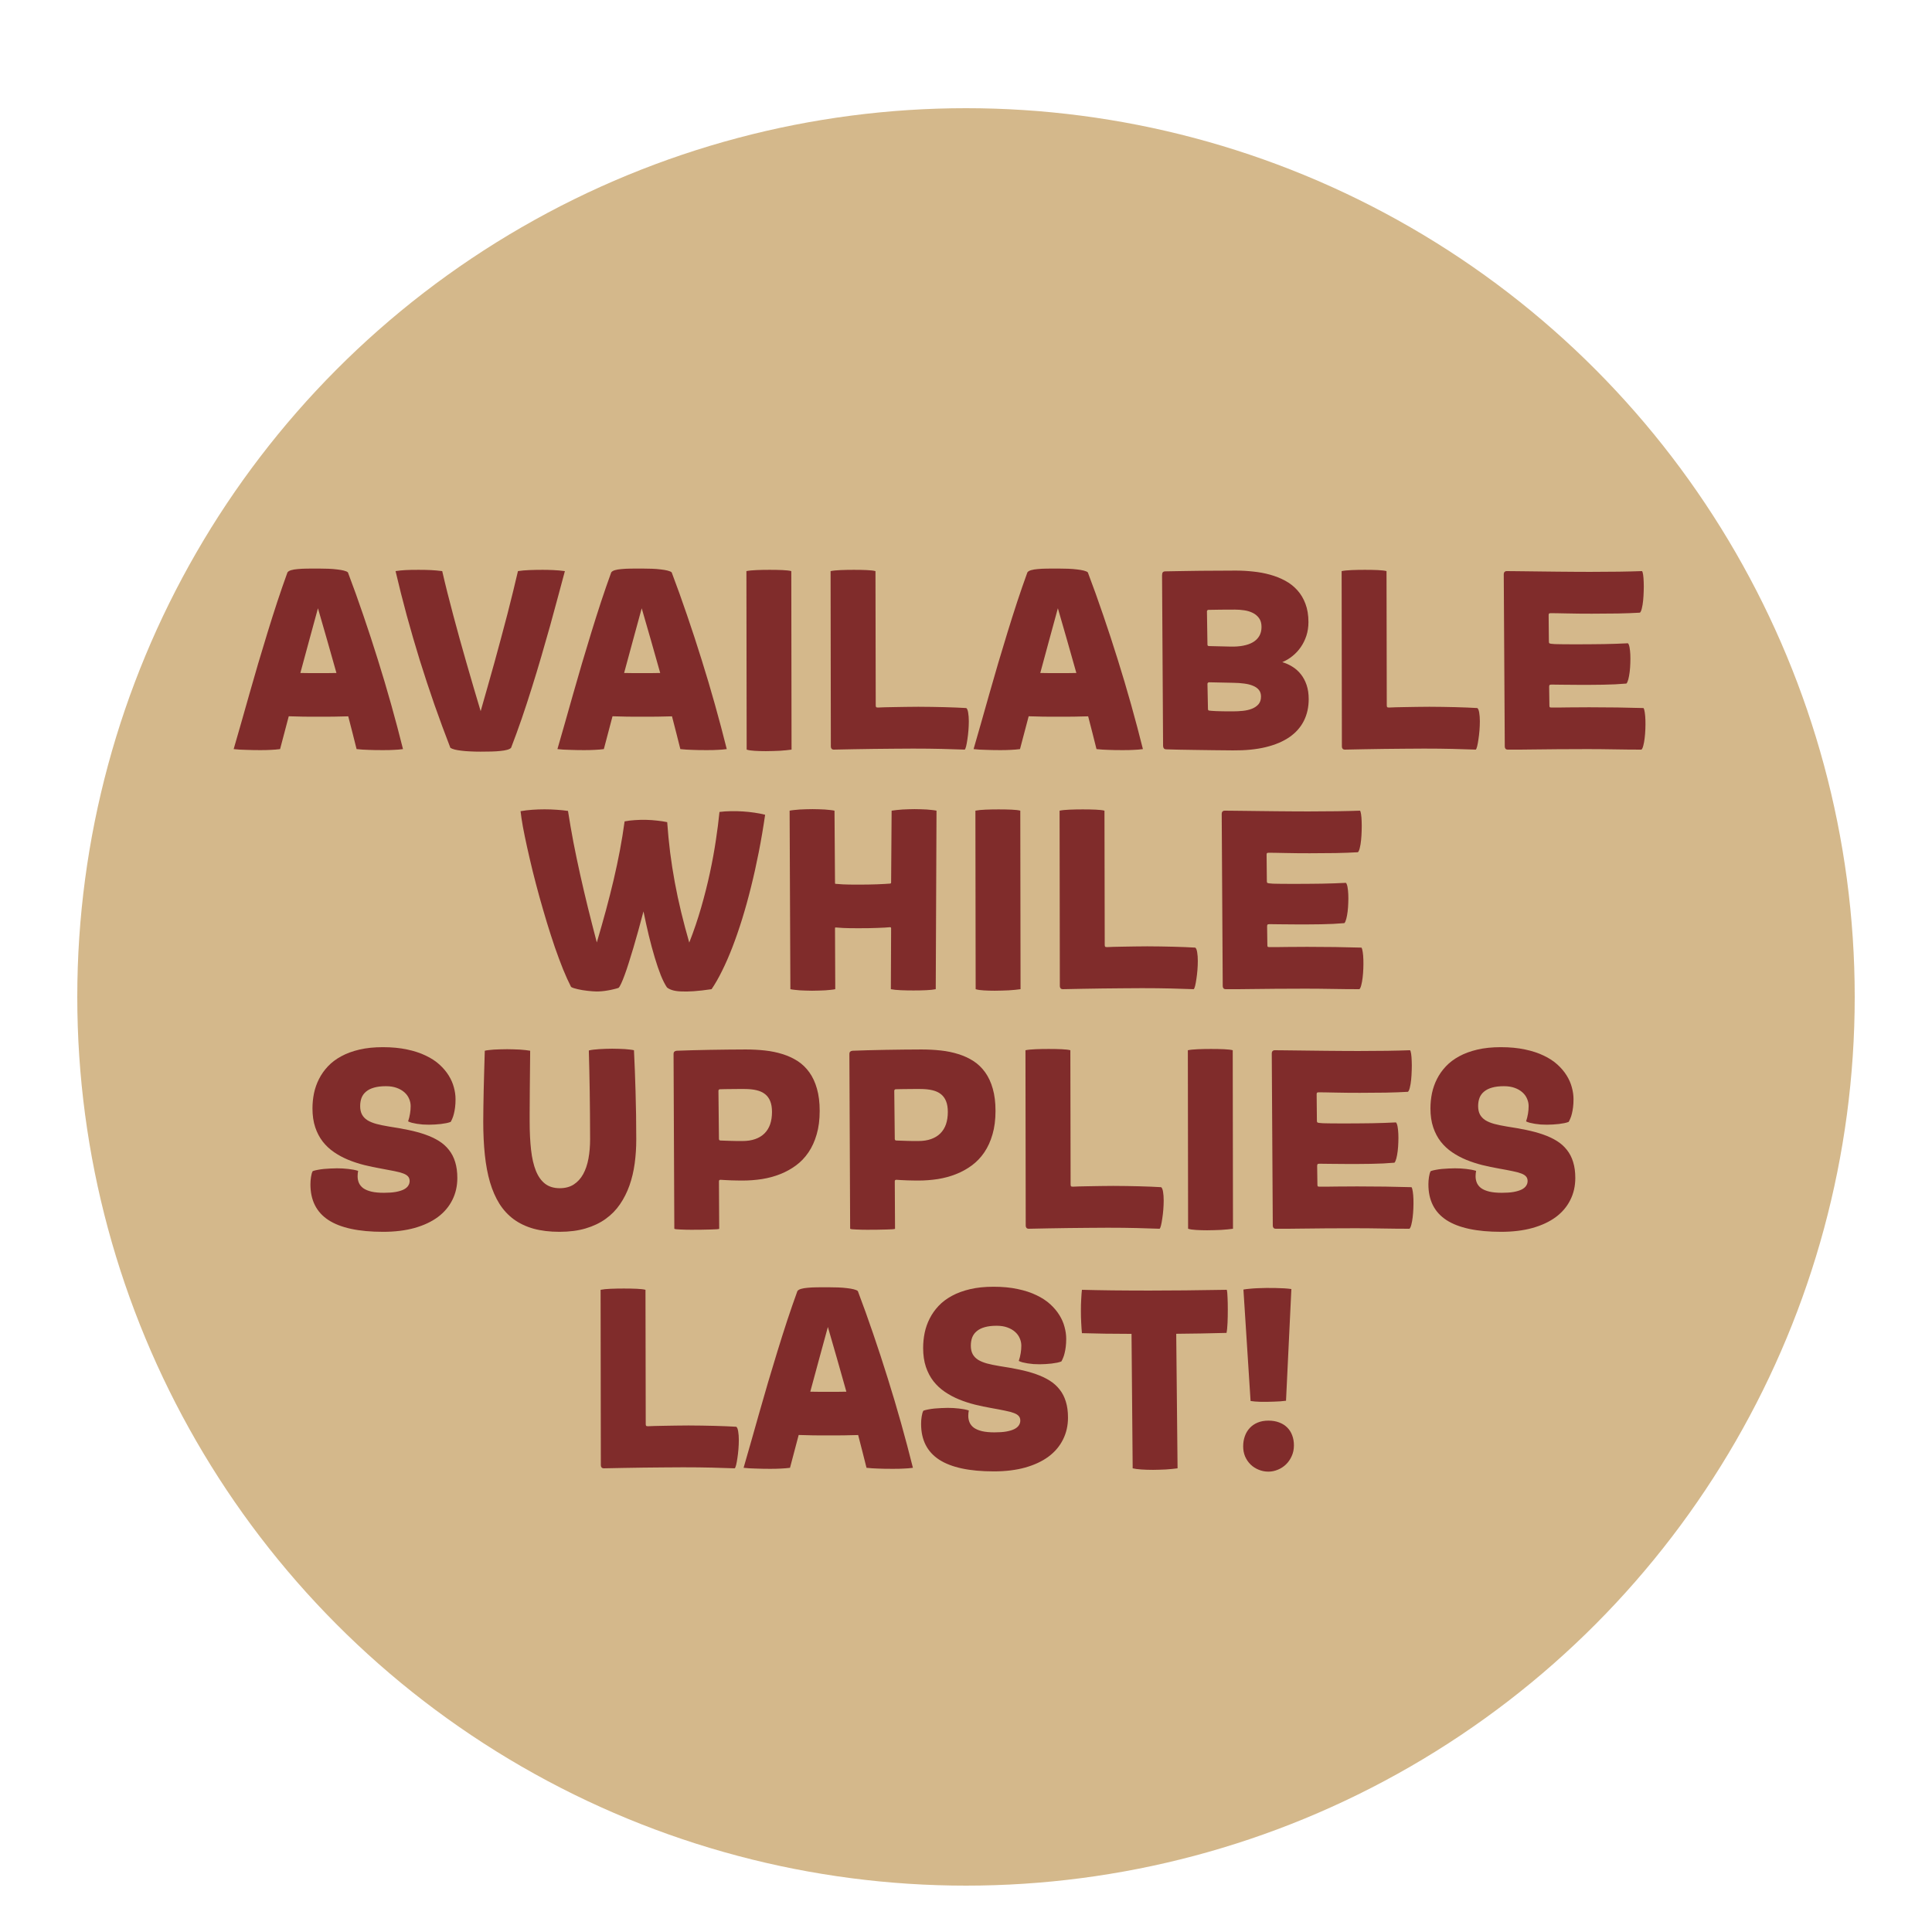 <svg viewBox="0 0 250 250" fill="none" xmlns="http://www.w3.org/2000/svg">
<g filter="url(#filter0_d_739_139)">
<circle cx="121" cy="125" r="115" fill="#D4B88B"/>
</g>
<path d="M45.02 74.065C45.708 75.88 46.373 77.733 47.017 79.625C47.666 81.517 48.29 83.426 48.89 85.351C49.495 87.276 50.069 89.209 50.614 91.151C51.158 93.092 51.67 95.02 52.148 96.934C51.917 96.956 51.711 96.978 51.53 97C51.354 97.016 51.169 97.027 50.977 97.033C50.79 97.044 50.584 97.052 50.358 97.058C50.138 97.063 49.866 97.066 49.541 97.066C49.14 97.066 48.788 97.063 48.485 97.058C48.188 97.052 47.911 97.044 47.652 97.033C47.399 97.027 47.154 97.016 46.918 97C46.681 96.978 46.423 96.956 46.142 96.934C45.977 96.263 45.804 95.575 45.623 94.871C45.441 94.162 45.254 93.436 45.062 92.693C44.429 92.715 43.788 92.729 43.139 92.735C42.496 92.74 41.858 92.743 41.225 92.743C40.587 92.743 39.944 92.74 39.295 92.735C38.646 92.724 38.002 92.707 37.364 92.685L36.242 96.934C35.863 96.983 35.47 97.016 35.063 97.033C34.656 97.055 34.202 97.066 33.701 97.066C33.404 97.066 33.099 97.063 32.786 97.058C32.478 97.052 32.172 97.044 31.87 97.033C31.567 97.027 31.276 97.016 30.995 97C30.72 96.978 30.467 96.956 30.236 96.934C30.544 95.872 30.869 94.742 31.21 93.543C31.551 92.339 31.903 91.096 32.266 89.814C32.634 88.527 33.014 87.213 33.404 85.871C33.8 84.529 34.205 83.189 34.617 81.853C35.03 80.511 35.45 79.185 35.879 77.876C36.314 76.562 36.754 75.291 37.199 74.065C37.293 73.938 37.455 73.842 37.686 73.776C37.917 73.71 38.203 73.663 38.544 73.636C38.885 73.603 39.276 73.584 39.716 73.578C40.156 73.573 40.626 73.57 41.126 73.57C41.599 73.57 42.048 73.578 42.471 73.595C42.895 73.611 43.277 73.641 43.618 73.685C43.959 73.724 44.25 73.773 44.492 73.834C44.74 73.894 44.916 73.971 45.02 74.065ZM41.225 87.1C41.605 87.1 41.987 87.1 42.372 87.1C42.757 87.094 43.145 87.089 43.535 87.083C43.139 85.67 42.741 84.262 42.339 82.859C41.938 81.457 41.539 80.074 41.143 78.71C40.774 80.063 40.398 81.443 40.013 82.851C39.628 84.259 39.245 85.67 38.866 87.083C39.262 87.089 39.655 87.094 40.046 87.1C40.442 87.1 40.835 87.1 41.225 87.1Z" fill="#802C2B"/>
<path d="M70.225 73.735C70.423 73.735 70.637 73.738 70.868 73.743C71.105 73.749 71.347 73.757 71.594 73.768C71.847 73.779 72.1 73.795 72.353 73.817C72.612 73.839 72.859 73.867 73.096 73.9C72.815 74.956 72.513 76.083 72.188 77.282C71.869 78.481 71.531 79.724 71.173 81.011C70.816 82.293 70.439 83.607 70.043 84.955C69.653 86.297 69.246 87.639 68.822 88.981C68.404 90.323 67.97 91.651 67.519 92.966C67.068 94.275 66.606 95.542 66.133 96.769C66.034 96.873 65.866 96.959 65.629 97.025C65.393 97.091 65.101 97.14 64.755 97.173C64.414 97.212 64.023 97.236 63.583 97.247C63.149 97.258 62.679 97.264 62.173 97.264C61.711 97.264 61.271 97.253 60.853 97.231C60.435 97.214 60.055 97.184 59.714 97.14C59.379 97.102 59.087 97.052 58.84 96.992C58.592 96.926 58.405 96.851 58.279 96.769C57.564 94.926 56.873 93.056 56.208 91.159C55.548 89.261 54.918 87.353 54.319 85.433C53.725 83.508 53.164 81.581 52.636 79.65C52.113 77.72 51.629 75.803 51.184 73.9C51.409 73.867 51.624 73.839 51.827 73.817C52.036 73.795 52.253 73.779 52.479 73.768C52.71 73.757 52.96 73.749 53.23 73.743C53.499 73.738 53.807 73.735 54.154 73.735C54.462 73.735 54.742 73.738 54.995 73.743C55.254 73.749 55.501 73.757 55.738 73.768C55.98 73.779 56.219 73.795 56.455 73.817C56.697 73.839 56.953 73.867 57.223 73.9C57.426 74.791 57.649 75.718 57.891 76.68C58.133 77.643 58.389 78.627 58.658 79.634C58.928 80.64 59.205 81.663 59.491 82.703C59.783 83.737 60.077 84.776 60.374 85.821C60.677 86.866 60.979 87.908 61.282 88.948C61.59 89.987 61.895 91.013 62.197 92.025C62.494 91.002 62.791 89.96 63.088 88.898C63.391 87.831 63.691 86.764 63.988 85.697C64.285 84.625 64.573 83.561 64.854 82.505C65.14 81.449 65.412 80.42 65.671 79.419C65.929 78.418 66.171 77.453 66.397 76.523C66.628 75.594 66.837 74.719 67.024 73.9C67.222 73.867 67.447 73.839 67.7 73.817C67.953 73.795 68.22 73.779 68.5 73.768C68.781 73.757 69.067 73.749 69.358 73.743C69.655 73.738 69.944 73.735 70.225 73.735Z" fill="#802C2B"/>
<path d="M86.915 74.065C87.602 75.88 88.268 77.733 88.911 79.625C89.56 81.517 90.185 83.426 90.784 85.351C91.389 87.276 91.964 89.209 92.508 91.151C93.053 93.092 93.564 95.02 94.043 96.934C93.812 96.956 93.606 96.978 93.424 97C93.248 97.016 93.064 97.027 92.871 97.033C92.684 97.044 92.478 97.052 92.253 97.058C92.033 97.063 91.76 97.066 91.436 97.066C91.034 97.066 90.682 97.063 90.38 97.058C90.083 97.052 89.805 97.044 89.547 97.033C89.294 97.027 89.049 97.016 88.812 97C88.576 96.978 88.317 96.956 88.037 96.934C87.872 96.263 87.699 95.575 87.517 94.871C87.336 94.162 87.149 93.436 86.956 92.693C86.324 92.715 85.683 92.729 85.034 92.735C84.39 92.74 83.752 92.743 83.12 92.743C82.482 92.743 81.838 92.74 81.189 92.735C80.54 92.724 79.897 92.707 79.259 92.685L78.137 96.934C77.757 96.983 77.364 97.016 76.957 97.033C76.55 97.055 76.096 97.066 75.596 97.066C75.299 97.066 74.994 97.063 74.68 97.058C74.372 97.052 74.067 97.044 73.764 97.033C73.462 97.027 73.17 97.016 72.89 97C72.615 96.978 72.362 96.956 72.131 96.934C72.439 95.872 72.763 94.742 73.104 93.543C73.445 92.339 73.797 91.096 74.16 89.814C74.529 88.527 74.908 87.213 75.299 85.871C75.695 84.529 76.099 83.189 76.512 81.853C76.924 80.511 77.345 79.185 77.774 77.876C78.208 76.562 78.648 75.291 79.094 74.065C79.187 73.938 79.35 73.842 79.581 73.776C79.812 73.71 80.098 73.663 80.439 73.636C80.78 73.603 81.17 73.584 81.61 73.578C82.05 73.573 82.52 73.57 83.021 73.57C83.494 73.57 83.942 73.578 84.366 73.595C84.789 73.611 85.171 73.641 85.512 73.685C85.853 73.724 86.145 73.773 86.387 73.834C86.634 73.894 86.81 73.971 86.915 74.065ZM83.12 87.1C83.499 87.1 83.882 87.1 84.267 87.1C84.652 87.094 85.039 87.089 85.43 87.083C85.034 85.67 84.635 84.262 84.234 82.859C83.832 81.457 83.433 80.074 83.037 78.71C82.669 80.063 82.292 81.443 81.907 82.851C81.522 84.259 81.14 85.67 80.76 87.083C81.156 87.089 81.55 87.094 81.94 87.1C82.336 87.1 82.729 87.1 83.12 87.1Z" fill="#802C2B"/>
<path d="M96.585 73.9C96.745 73.867 96.934 73.839 97.154 73.817C97.38 73.795 97.625 73.779 97.889 73.768C98.153 73.757 98.43 73.749 98.722 73.743C99.013 73.738 99.302 73.735 99.588 73.735C99.885 73.735 100.177 73.738 100.463 73.743C100.749 73.749 101.015 73.757 101.263 73.768C101.51 73.779 101.73 73.795 101.923 73.817C102.121 73.839 102.278 73.867 102.393 73.9L102.426 97C102.223 97.033 101.992 97.06 101.733 97.082C101.475 97.11 101.2 97.132 100.908 97.148C100.622 97.165 100.325 97.176 100.017 97.181C99.709 97.192 99.401 97.198 99.093 97.198C98.582 97.198 98.106 97.184 97.666 97.157C97.231 97.135 96.882 97.082 96.618 97L96.585 73.9Z" fill="#802C2B"/>
<path d="M125.034 91.621C125.149 91.703 125.232 91.904 125.281 92.223C125.336 92.537 125.364 92.908 125.364 93.337C125.364 93.716 125.347 94.112 125.314 94.525C125.281 94.932 125.237 95.311 125.182 95.663C125.133 96.015 125.078 96.315 125.017 96.563C124.957 96.805 124.896 96.95 124.836 97C123.945 96.967 122.955 96.937 121.866 96.909C120.782 96.882 119.539 96.868 118.137 96.868C117.312 96.868 116.465 96.873 115.596 96.884C114.732 96.89 113.866 96.898 112.997 96.909C112.128 96.92 111.264 96.934 110.406 96.95C109.548 96.967 108.715 96.983 107.907 97C107.775 97 107.676 96.964 107.61 96.893C107.544 96.816 107.511 96.719 107.511 96.604L107.478 73.9C107.637 73.867 107.827 73.839 108.047 73.817C108.272 73.795 108.517 73.779 108.781 73.768C109.045 73.757 109.323 73.749 109.614 73.743C109.906 73.738 110.195 73.735 110.481 73.735C110.778 73.735 111.069 73.738 111.355 73.743C111.641 73.749 111.908 73.757 112.155 73.768C112.403 73.779 112.623 73.795 112.815 73.817C113.013 73.839 113.17 73.867 113.286 73.9L113.319 91.258C113.319 91.373 113.335 91.453 113.368 91.497C113.401 91.536 113.484 91.555 113.616 91.555C113.825 91.544 114.108 91.533 114.465 91.522C114.828 91.511 115.241 91.503 115.703 91.497C116.165 91.486 116.663 91.478 117.196 91.472C117.735 91.461 118.28 91.456 118.83 91.456C119.418 91.456 119.996 91.461 120.562 91.472C121.129 91.478 121.676 91.489 122.204 91.505C122.732 91.516 123.235 91.533 123.714 91.555C124.192 91.571 124.632 91.593 125.034 91.621Z" fill="#802C2B"/>
<path d="M140.765 74.065C141.453 75.88 142.118 77.733 142.762 79.625C143.411 81.517 144.035 83.426 144.635 85.351C145.24 87.276 145.814 89.209 146.359 91.151C146.903 93.092 147.415 95.02 147.893 96.934C147.662 96.956 147.456 96.978 147.275 97C147.099 97.016 146.914 97.027 146.722 97.033C146.535 97.044 146.329 97.052 146.103 97.058C145.883 97.063 145.611 97.066 145.286 97.066C144.885 97.066 144.533 97.063 144.23 97.058C143.933 97.052 143.656 97.044 143.397 97.033C143.144 97.027 142.899 97.016 142.663 97C142.426 96.978 142.168 96.956 141.887 96.934C141.722 96.263 141.549 95.575 141.368 94.871C141.186 94.162 140.999 93.436 140.807 92.693C140.174 92.715 139.533 92.729 138.884 92.735C138.241 92.74 137.603 92.743 136.97 92.743C136.332 92.743 135.689 92.74 135.04 92.735C134.391 92.724 133.747 92.707 133.109 92.685L131.987 96.934C131.608 96.983 131.215 97.016 130.808 97.033C130.401 97.055 129.947 97.066 129.446 97.066C129.149 97.066 128.844 97.063 128.531 97.058C128.223 97.052 127.917 97.044 127.615 97.033C127.312 97.027 127.021 97.016 126.74 97C126.465 96.978 126.212 96.956 125.981 96.934C126.289 95.872 126.614 94.742 126.955 93.543C127.296 92.339 127.648 91.096 128.011 89.814C128.379 88.527 128.759 87.213 129.149 85.871C129.545 84.529 129.95 83.189 130.362 81.853C130.775 80.511 131.195 79.185 131.624 77.876C132.059 76.562 132.499 75.291 132.944 74.065C133.038 73.938 133.2 73.842 133.431 73.776C133.662 73.71 133.948 73.663 134.289 73.636C134.63 73.603 135.021 73.584 135.461 73.578C135.901 73.573 136.371 73.57 136.871 73.57C137.344 73.57 137.793 73.578 138.216 73.595C138.64 73.611 139.022 73.641 139.363 73.685C139.704 73.724 139.995 73.773 140.237 73.834C140.485 73.894 140.661 73.971 140.765 74.065ZM136.97 87.1C137.35 87.1 137.732 87.1 138.117 87.1C138.502 87.094 138.89 87.089 139.28 87.083C138.884 85.67 138.486 84.262 138.084 82.859C137.683 81.457 137.284 80.074 136.888 78.71C136.519 80.063 136.143 81.443 135.758 82.851C135.373 84.259 134.99 85.67 134.611 87.083C135.007 87.089 135.4 87.094 135.791 87.1C136.187 87.1 136.58 87.1 136.97 87.1Z" fill="#802C2B"/>
<path d="M165.929 85.681C166.391 85.818 166.828 86.016 167.241 86.275C167.659 86.533 168.022 86.858 168.33 87.248C168.643 87.639 168.891 88.101 169.072 88.634C169.254 89.168 169.345 89.778 169.345 90.466C169.345 91.511 169.136 92.449 168.718 93.279C168.3 94.11 167.678 94.811 166.853 95.383C166.034 95.949 165.013 96.381 163.792 96.678C162.571 96.975 161.155 97.115 159.544 97.099C158.68 97.093 157.828 97.085 156.986 97.074C156.15 97.063 155.358 97.052 154.61 97.041C153.862 97.036 153.177 97.025 152.556 97.008C151.934 96.997 151.404 96.983 150.964 96.967C150.909 96.967 150.851 96.961 150.79 96.95C150.735 96.939 150.686 96.917 150.642 96.884C150.603 96.846 150.57 96.794 150.543 96.728C150.515 96.662 150.502 96.576 150.502 96.472L150.37 74.461C150.37 74.263 150.403 74.125 150.469 74.048C150.54 73.971 150.65 73.933 150.799 73.933C151.222 73.922 151.681 73.914 152.176 73.908C152.677 73.897 153.194 73.889 153.727 73.883C154.261 73.872 154.803 73.864 155.353 73.859C155.903 73.853 156.444 73.85 156.978 73.85C157.511 73.845 158.026 73.842 158.521 73.842C159.021 73.837 159.483 73.834 159.907 73.834C160.655 73.834 161.405 73.875 162.159 73.958C162.918 74.035 163.644 74.169 164.337 74.362C165.035 74.554 165.687 74.813 166.292 75.137C166.897 75.462 167.422 75.872 167.868 76.367C168.319 76.862 168.671 77.45 168.924 78.132C169.182 78.809 169.312 79.598 169.312 80.5C169.312 81.127 169.224 81.713 169.048 82.257C168.872 82.796 168.63 83.288 168.322 83.734C168.019 84.174 167.662 84.559 167.249 84.889C166.842 85.219 166.402 85.483 165.929 85.681ZM159.214 83.668C159.819 83.684 160.366 83.646 160.855 83.552C161.35 83.459 161.774 83.31 162.126 83.107C162.483 82.898 162.758 82.628 162.951 82.298C163.143 81.968 163.24 81.578 163.24 81.127C163.24 80.665 163.135 80.288 162.926 79.997C162.717 79.705 162.448 79.477 162.118 79.312C161.788 79.147 161.419 79.034 161.012 78.974C160.605 78.913 160.204 78.883 159.808 78.883C159.175 78.883 158.562 78.886 157.968 78.891C157.374 78.891 156.843 78.899 156.376 78.916C156.31 78.916 156.26 78.938 156.227 78.982C156.194 79.02 156.178 79.064 156.178 79.114L156.244 83.404C156.244 83.536 156.31 83.602 156.442 83.602L159.214 83.668ZM159.511 92.05C159.951 92.05 160.388 92.028 160.822 91.984C161.257 91.94 161.647 91.849 161.994 91.712C162.346 91.574 162.629 91.382 162.844 91.134C163.064 90.881 163.174 90.548 163.174 90.136C163.174 89.789 163.083 89.503 162.901 89.278C162.72 89.052 162.467 88.874 162.142 88.742C161.823 88.604 161.444 88.508 161.004 88.453C160.564 88.392 160.088 88.359 159.577 88.354L156.442 88.288C156.392 88.288 156.345 88.31 156.301 88.354C156.263 88.392 156.244 88.436 156.244 88.486L156.31 91.753C156.31 91.802 156.323 91.849 156.351 91.893C156.384 91.932 156.425 91.951 156.475 91.951C156.552 91.956 156.656 91.967 156.788 91.984C156.926 91.995 157.113 92.006 157.349 92.017C157.586 92.022 157.88 92.031 158.232 92.042C158.584 92.047 159.01 92.05 159.511 92.05Z" fill="#802C2B"/>
<path d="M191.163 91.621C191.278 91.703 191.361 91.904 191.41 92.223C191.465 92.537 191.493 92.908 191.493 93.337C191.493 93.716 191.476 94.112 191.443 94.525C191.41 94.932 191.366 95.311 191.311 95.663C191.262 96.015 191.207 96.315 191.146 96.563C191.086 96.805 191.025 96.95 190.965 97C190.074 96.967 189.084 96.937 187.995 96.909C186.911 96.882 185.668 96.868 184.266 96.868C183.441 96.868 182.594 96.873 181.725 96.884C180.861 96.89 179.995 96.898 179.126 96.909C178.257 96.92 177.393 96.934 176.535 96.95C175.677 96.967 174.844 96.983 174.036 97C173.904 97 173.805 96.964 173.739 96.893C173.673 96.816 173.64 96.719 173.64 96.604L173.607 73.9C173.766 73.867 173.956 73.839 174.176 73.817C174.401 73.795 174.646 73.779 174.91 73.768C175.174 73.757 175.452 73.749 175.743 73.743C176.035 73.738 176.324 73.735 176.61 73.735C176.907 73.735 177.198 73.738 177.484 73.743C177.77 73.749 178.037 73.757 178.284 73.768C178.532 73.779 178.752 73.795 178.944 73.817C179.142 73.839 179.299 73.867 179.415 73.9L179.448 91.258C179.448 91.373 179.464 91.453 179.497 91.497C179.53 91.536 179.613 91.555 179.745 91.555C179.954 91.544 180.237 91.533 180.594 91.522C180.957 91.511 181.37 91.503 181.832 91.497C182.294 91.486 182.792 91.478 183.325 91.472C183.864 91.461 184.409 91.456 184.959 91.456C185.547 91.456 186.125 91.461 186.691 91.472C187.258 91.478 187.805 91.489 188.333 91.505C188.861 91.516 189.364 91.533 189.843 91.555C190.321 91.571 190.761 91.593 191.163 91.621Z" fill="#802C2B"/>
<path d="M195.113 97C194.981 97 194.882 96.964 194.816 96.893C194.75 96.816 194.717 96.719 194.717 96.604L194.585 74.296C194.585 74.18 194.618 74.087 194.684 74.015C194.75 73.938 194.849 73.9 194.981 73.9C195.157 73.9 195.463 73.903 195.897 73.908C196.332 73.914 196.849 73.919 197.448 73.925C198.048 73.93 198.705 73.938 199.42 73.949C200.14 73.96 200.869 73.969 201.606 73.974C202.349 73.98 203.077 73.985 203.792 73.991C204.513 73.996 205.173 73.999 205.772 73.999C207.175 73.999 208.418 73.991 209.501 73.974C210.59 73.958 211.58 73.933 212.471 73.9C212.532 73.949 212.581 74.106 212.62 74.37C212.658 74.629 212.683 74.942 212.694 75.311C212.711 75.679 212.711 76.078 212.694 76.507C212.683 76.93 212.658 77.335 212.62 77.72C212.581 78.099 212.526 78.432 212.455 78.718C212.389 79.004 212.306 79.191 212.207 79.279C211.377 79.328 210.423 79.364 209.345 79.386C208.272 79.403 207.147 79.411 205.97 79.411C205.42 79.411 204.868 79.408 204.312 79.403C203.757 79.392 203.24 79.383 202.761 79.378C202.283 79.367 201.862 79.359 201.499 79.353C201.136 79.348 200.866 79.345 200.69 79.345C200.558 79.345 200.476 79.361 200.443 79.394C200.41 79.422 200.393 79.493 200.393 79.609L200.426 83.008C200.426 83.123 200.443 83.198 200.476 83.231C200.509 83.264 200.591 83.288 200.723 83.305C200.817 83.321 200.976 83.335 201.202 83.346C201.433 83.352 201.716 83.357 202.052 83.363C202.393 83.368 202.78 83.371 203.215 83.371C203.649 83.371 204.117 83.371 204.617 83.371C205.063 83.371 205.533 83.368 206.028 83.363C206.523 83.357 207.029 83.352 207.546 83.346C208.069 83.335 208.591 83.321 209.114 83.305C209.642 83.283 210.156 83.261 210.656 83.239C210.744 83.327 210.813 83.503 210.863 83.767C210.912 84.031 210.945 84.342 210.962 84.699C210.978 85.051 210.978 85.425 210.962 85.821C210.951 86.217 210.923 86.594 210.879 86.951C210.835 87.309 210.777 87.625 210.706 87.9C210.634 88.17 210.552 88.354 210.458 88.453C209.996 88.491 209.504 88.524 208.982 88.552C208.465 88.574 207.937 88.59 207.398 88.601C206.859 88.607 206.317 88.612 205.772 88.618C205.228 88.618 204.7 88.618 204.188 88.618C203.325 88.618 202.615 88.612 202.06 88.601C201.504 88.59 201.07 88.585 200.756 88.585C200.624 88.585 200.542 88.607 200.509 88.651C200.476 88.689 200.459 88.766 200.459 88.882L200.492 91.291C200.492 91.406 200.509 91.481 200.542 91.514C200.575 91.541 200.657 91.555 200.789 91.555C201.031 91.555 201.339 91.555 201.713 91.555C202.093 91.549 202.503 91.544 202.943 91.538C203.383 91.533 203.836 91.53 204.304 91.53C204.777 91.525 205.222 91.522 205.64 91.522C206.9 91.522 208.115 91.53 209.287 91.547C210.464 91.563 211.591 91.588 212.669 91.621C212.741 91.725 212.796 91.921 212.834 92.207C212.878 92.487 212.906 92.814 212.917 93.188C212.928 93.557 212.925 93.947 212.909 94.36C212.892 94.772 212.862 95.16 212.818 95.523C212.774 95.886 212.716 96.202 212.645 96.472C212.579 96.741 212.499 96.917 212.405 97C211.261 97 210.098 96.989 208.916 96.967C207.739 96.945 206.57 96.934 205.409 96.934C204.639 96.934 203.927 96.937 203.273 96.942C202.624 96.942 202.01 96.945 201.433 96.95C200.861 96.956 200.314 96.961 199.791 96.967C199.269 96.972 198.754 96.978 198.248 96.983C197.742 96.989 197.234 96.994 196.722 97C196.211 97 195.674 97 195.113 97Z" fill="#802C2B"/>
<path d="M93.1 105.065C93.573 105.004 94.062 104.971 94.568 104.966C95.08 104.955 95.591 104.966 96.103 104.999C96.614 105.032 97.118 105.084 97.613 105.156C98.108 105.227 98.572 105.318 99.007 105.428C98.77 107.067 98.498 108.67 98.19 110.238C97.882 111.805 97.547 113.315 97.184 114.767C96.826 116.213 96.444 117.594 96.037 118.908C95.63 120.217 95.209 121.436 94.775 122.563C94.34 123.685 93.895 124.705 93.438 125.624C92.987 126.542 92.533 127.334 92.077 128C91.186 128.132 90.413 128.22 89.759 128.264C89.104 128.308 88.546 128.316 88.084 128.289C87.627 128.267 87.256 128.209 86.97 128.115C86.684 128.022 86.461 127.906 86.302 127.769C86.038 127.378 85.771 126.85 85.502 126.185C85.238 125.514 84.976 124.747 84.718 123.883C84.459 123.02 84.206 122.082 83.959 121.07C83.717 120.058 83.486 119.013 83.266 117.935C83.046 118.771 82.826 119.588 82.606 120.385C82.386 121.177 82.171 121.928 81.962 122.637C81.753 123.341 81.553 123.993 81.36 124.593C81.173 125.192 80.994 125.72 80.824 126.177C80.659 126.628 80.508 126.999 80.37 127.29C80.238 127.576 80.125 127.758 80.032 127.835C79.828 127.901 79.606 127.961 79.364 128.016C79.127 128.077 78.885 128.126 78.638 128.165C78.39 128.209 78.143 128.242 77.895 128.264C77.653 128.286 77.419 128.297 77.194 128.297C77.045 128.297 76.872 128.289 76.674 128.272C76.476 128.261 76.267 128.242 76.047 128.214C75.827 128.192 75.604 128.162 75.379 128.124C75.159 128.085 74.95 128.044 74.752 128C74.559 127.956 74.386 127.909 74.232 127.86C74.084 127.81 73.971 127.758 73.894 127.703C73.558 127.048 73.212 126.284 72.854 125.409C72.502 124.529 72.15 123.583 71.798 122.571C71.452 121.554 71.108 120.49 70.767 119.379C70.432 118.262 70.107 117.146 69.794 116.029C69.486 114.907 69.197 113.804 68.927 112.721C68.663 111.632 68.424 110.606 68.21 109.644C67.995 108.676 67.814 107.793 67.665 106.995C67.522 106.192 67.42 105.516 67.36 104.966C67.838 104.883 68.342 104.823 68.87 104.784C69.398 104.746 69.928 104.727 70.462 104.727C71.001 104.727 71.529 104.746 72.046 104.784C72.563 104.817 73.047 104.867 73.498 104.933C73.707 106.269 73.941 107.62 74.199 108.984C74.463 110.342 74.752 111.725 75.065 113.133C75.379 114.536 75.714 115.969 76.072 117.432C76.435 118.895 76.82 120.402 77.227 121.953C77.65 120.517 78.044 119.131 78.407 117.795C78.77 116.453 79.102 115.138 79.405 113.851C79.707 112.564 79.977 111.296 80.213 110.048C80.45 108.794 80.653 107.54 80.824 106.286C81.253 106.203 81.704 106.148 82.177 106.121C82.655 106.088 83.134 106.077 83.612 106.088C84.096 106.099 84.569 106.132 85.031 106.187C85.499 106.236 85.933 106.302 86.335 106.385C86.428 107.71 86.555 109.017 86.714 110.304C86.879 111.591 87.08 112.878 87.317 114.165C87.553 115.446 87.828 116.733 88.142 118.026C88.455 119.318 88.804 120.633 89.189 121.969C89.778 120.468 90.292 118.952 90.732 117.423C91.172 115.894 91.549 114.401 91.862 112.944C92.176 111.486 92.432 110.089 92.63 108.753C92.833 107.416 92.99 106.187 93.1 105.065Z" fill="#802C2B"/>
<path d="M102.176 104.9C102.335 104.867 102.525 104.839 102.745 104.817C102.965 104.79 103.204 104.768 103.463 104.751C103.721 104.735 103.993 104.724 104.279 104.718C104.571 104.707 104.86 104.702 105.146 104.702C105.421 104.702 105.693 104.707 105.962 104.718C106.237 104.724 106.499 104.735 106.746 104.751C106.999 104.768 107.23 104.79 107.439 104.817C107.654 104.839 107.835 104.867 107.984 104.9L108.05 114.206C108.05 114.255 108.052 114.297 108.058 114.33C108.069 114.357 108.099 114.371 108.149 114.371C108.314 114.387 108.627 114.409 109.089 114.437C109.551 114.459 110.195 114.47 111.02 114.47C111.966 114.47 112.791 114.456 113.495 114.429C114.199 114.401 114.749 114.371 115.145 114.338C115.211 114.338 115.255 114.324 115.277 114.297C115.299 114.264 115.31 114.222 115.31 114.173L115.376 104.9C115.574 104.867 115.791 104.839 116.027 104.817C116.264 104.79 116.509 104.768 116.762 104.751C117.02 104.735 117.281 104.724 117.545 104.718C117.815 104.707 118.082 104.702 118.346 104.702C118.626 104.702 118.901 104.707 119.171 104.718C119.446 104.724 119.704 104.735 119.946 104.751C120.194 104.768 120.422 104.79 120.631 104.817C120.845 104.839 121.03 104.867 121.184 104.9L121.085 128C120.931 128.033 120.746 128.06 120.532 128.082C120.317 128.104 120.084 128.121 119.831 128.132C119.583 128.143 119.322 128.151 119.047 128.157C118.772 128.162 118.494 128.165 118.214 128.165C117.928 128.165 117.642 128.162 117.356 128.157C117.075 128.151 116.806 128.143 116.547 128.132C116.294 128.121 116.058 128.104 115.838 128.082C115.623 128.06 115.436 128.033 115.277 128L115.31 120.146C115.31 120.08 115.299 120.036 115.277 120.014C115.255 119.992 115.211 119.981 115.145 119.981C114.991 119.997 114.776 120.014 114.501 120.03C114.226 120.047 113.91 120.061 113.552 120.072C113.195 120.083 112.802 120.094 112.373 120.105C111.944 120.11 111.493 120.113 111.02 120.113C110.195 120.113 109.554 120.102 109.097 120.08C108.646 120.052 108.33 120.03 108.149 120.014C108.099 120.014 108.069 120.025 108.058 120.047C108.052 120.069 108.05 120.113 108.05 120.179L108.083 128C107.934 128.033 107.75 128.06 107.53 128.082C107.31 128.11 107.068 128.132 106.804 128.148C106.54 128.165 106.259 128.176 105.962 128.181C105.671 128.192 105.377 128.198 105.08 128.198C104.81 128.198 104.538 128.192 104.263 128.181C103.993 128.176 103.735 128.165 103.487 128.148C103.245 128.132 103.02 128.11 102.811 128.082C102.602 128.06 102.423 128.033 102.275 128L102.176 104.9Z" fill="#802C2B"/>
<path d="M126.217 104.9C126.377 104.867 126.567 104.839 126.787 104.817C127.012 104.795 127.257 104.779 127.521 104.768C127.785 104.757 128.063 104.749 128.354 104.743C128.646 104.738 128.934 104.735 129.22 104.735C129.517 104.735 129.809 104.738 130.095 104.743C130.381 104.749 130.648 104.757 130.895 104.768C131.143 104.779 131.363 104.795 131.555 104.817C131.753 104.839 131.91 104.867 132.025 104.9L132.058 128C131.855 128.033 131.624 128.06 131.365 128.082C131.107 128.11 130.832 128.132 130.54 128.148C130.254 128.165 129.957 128.176 129.649 128.181C129.341 128.192 129.033 128.198 128.725 128.198C128.214 128.198 127.738 128.184 127.298 128.157C126.864 128.135 126.514 128.082 126.25 128L126.217 104.9Z" fill="#802C2B"/>
<path d="M154.666 122.621C154.782 122.703 154.864 122.904 154.914 123.223C154.969 123.537 154.996 123.908 154.996 124.337C154.996 124.716 154.98 125.112 154.947 125.525C154.914 125.932 154.87 126.311 154.815 126.663C154.765 127.015 154.71 127.315 154.65 127.563C154.589 127.805 154.529 127.95 154.468 128C153.577 127.967 152.587 127.937 151.498 127.909C150.415 127.882 149.172 127.868 147.769 127.868C146.944 127.868 146.097 127.873 145.228 127.884C144.365 127.89 143.498 127.898 142.629 127.909C141.76 127.92 140.897 127.934 140.039 127.95C139.181 127.967 138.348 127.983 137.539 128C137.407 128 137.308 127.964 137.242 127.893C137.176 127.816 137.143 127.719 137.143 127.604L137.11 104.9C137.27 104.867 137.459 104.839 137.679 104.817C137.905 104.795 138.15 104.779 138.414 104.768C138.678 104.757 138.955 104.749 139.247 104.743C139.538 104.738 139.827 104.735 140.113 104.735C140.41 104.735 140.702 104.738 140.988 104.743C141.274 104.749 141.54 104.757 141.788 104.768C142.035 104.779 142.255 104.795 142.448 104.817C142.646 104.839 142.803 104.867 142.918 104.9L142.951 122.258C142.951 122.373 142.968 122.453 143.001 122.497C143.034 122.536 143.116 122.555 143.248 122.555C143.457 122.544 143.74 122.533 144.098 122.522C144.461 122.511 144.873 122.503 145.335 122.497C145.797 122.486 146.295 122.478 146.829 122.472C147.368 122.461 147.912 122.456 148.462 122.456C149.051 122.456 149.628 122.461 150.195 122.472C150.761 122.478 151.308 122.489 151.836 122.505C152.364 122.516 152.868 122.533 153.346 122.555C153.825 122.571 154.265 122.593 154.666 122.621Z" fill="#802C2B"/>
<path d="M158.617 128C158.485 128 158.386 127.964 158.32 127.893C158.254 127.816 158.221 127.719 158.221 127.604L158.089 105.296C158.089 105.18 158.122 105.087 158.188 105.015C158.254 104.938 158.353 104.9 158.485 104.9C158.661 104.9 158.966 104.903 159.401 104.908C159.835 104.914 160.352 104.919 160.952 104.925C161.551 104.93 162.208 104.938 162.923 104.949C163.644 104.96 164.373 104.969 165.11 104.974C165.852 104.98 166.581 104.985 167.296 104.991C168.016 104.996 168.676 104.999 169.276 104.999C170.678 104.999 171.921 104.991 173.005 104.974C174.094 104.958 175.084 104.933 175.975 104.9C176.035 104.949 176.085 105.106 176.123 105.37C176.162 105.629 176.187 105.942 176.198 106.311C176.214 106.679 176.214 107.078 176.198 107.507C176.187 107.93 176.162 108.335 176.123 108.72C176.085 109.099 176.03 109.432 175.958 109.718C175.892 110.004 175.81 110.191 175.711 110.279C174.88 110.328 173.926 110.364 172.848 110.386C171.776 110.403 170.651 110.411 169.474 110.411C168.924 110.411 168.371 110.408 167.816 110.403C167.26 110.392 166.743 110.383 166.265 110.378C165.786 110.367 165.365 110.359 165.002 110.353C164.639 110.348 164.37 110.345 164.194 110.345C164.062 110.345 163.979 110.361 163.946 110.394C163.913 110.422 163.897 110.493 163.897 110.609L163.93 114.008C163.93 114.123 163.946 114.198 163.979 114.231C164.012 114.264 164.095 114.288 164.227 114.305C164.32 114.321 164.48 114.335 164.705 114.346C164.936 114.352 165.22 114.357 165.555 114.363C165.896 114.368 166.284 114.371 166.718 114.371C167.153 114.371 167.62 114.371 168.121 114.371C168.566 114.371 169.037 114.368 169.532 114.363C170.027 114.357 170.533 114.352 171.05 114.346C171.572 114.335 172.095 114.321 172.617 114.305C173.145 114.283 173.659 114.261 174.16 114.239C174.248 114.327 174.317 114.503 174.366 114.767C174.416 115.031 174.449 115.342 174.465 115.699C174.482 116.051 174.482 116.425 174.465 116.821C174.454 117.217 174.427 117.594 174.383 117.951C174.339 118.309 174.281 118.625 174.209 118.9C174.138 119.17 174.055 119.354 173.962 119.453C173.5 119.491 173.008 119.524 172.485 119.552C171.968 119.574 171.44 119.59 170.901 119.601C170.362 119.607 169.82 119.612 169.276 119.618C168.731 119.618 168.203 119.618 167.692 119.618C166.828 119.618 166.119 119.612 165.563 119.601C165.008 119.59 164.573 119.585 164.26 119.585C164.128 119.585 164.045 119.607 164.012 119.651C163.979 119.689 163.963 119.766 163.963 119.882L163.996 122.291C163.996 122.406 164.012 122.481 164.045 122.514C164.078 122.541 164.161 122.555 164.293 122.555C164.535 122.555 164.843 122.555 165.217 122.555C165.596 122.549 166.006 122.544 166.446 122.538C166.886 122.533 167.34 122.53 167.807 122.53C168.28 122.525 168.726 122.522 169.144 122.522C170.403 122.522 171.619 122.53 172.79 122.547C173.967 122.563 175.095 122.588 176.173 122.621C176.244 122.725 176.299 122.921 176.338 123.207C176.382 123.487 176.409 123.814 176.42 124.188C176.431 124.557 176.429 124.947 176.412 125.36C176.396 125.772 176.365 126.16 176.321 126.523C176.277 126.886 176.22 127.202 176.148 127.472C176.082 127.741 176.002 127.917 175.909 128C174.765 128 173.602 127.989 172.419 127.967C171.242 127.945 170.073 127.934 168.913 127.934C168.143 127.934 167.431 127.937 166.776 127.942C166.127 127.942 165.514 127.945 164.936 127.95C164.364 127.956 163.817 127.961 163.295 127.967C162.772 127.972 162.258 127.978 161.752 127.983C161.246 127.989 160.737 127.994 160.226 128C159.714 128 159.178 128 158.617 128Z" fill="#802C2B"/>
<path d="M49.575 159.396C46.423 159.396 44.067 158.89 42.505 157.878C40.948 156.86 40.17 155.32 40.17 153.258C40.17 153.109 40.175 152.953 40.187 152.788C40.203 152.617 40.222 152.455 40.244 152.301C40.272 152.141 40.302 151.996 40.335 151.864C40.373 151.732 40.417 151.624 40.467 151.542C40.648 151.476 40.866 151.421 41.119 151.377C41.372 151.327 41.639 151.289 41.919 151.261C42.205 151.234 42.494 151.215 42.785 151.204C43.077 151.187 43.349 151.179 43.602 151.179C44.102 151.179 44.589 151.206 45.062 151.261C45.535 151.311 45.962 151.393 46.341 151.509C46.325 151.641 46.308 151.762 46.291 151.872C46.281 151.976 46.275 152.086 46.275 152.202C46.275 152.521 46.333 152.812 46.448 153.076C46.564 153.34 46.754 153.569 47.017 153.761C47.287 153.948 47.639 154.094 48.074 154.198C48.508 154.297 49.041 154.347 49.674 154.347C50.268 154.347 50.774 154.311 51.192 154.24C51.615 154.163 51.962 154.058 52.231 153.926C52.501 153.789 52.696 153.626 52.817 153.439C52.944 153.252 53.007 153.049 53.007 152.829C53.007 152.587 52.941 152.392 52.809 152.243C52.682 152.089 52.474 151.957 52.182 151.847C51.896 151.737 51.517 151.635 51.044 151.542C50.576 151.443 49.998 151.333 49.311 151.212C48.585 151.085 47.862 150.934 47.141 150.758C46.421 150.577 45.73 150.351 45.071 150.082C44.416 149.812 43.806 149.485 43.239 149.1C42.672 148.715 42.18 148.256 41.762 147.722C41.35 147.189 41.025 146.57 40.789 145.866C40.552 145.156 40.434 144.342 40.434 143.424C40.434 142.764 40.5 142.109 40.632 141.46C40.77 140.811 40.987 140.195 41.284 139.612C41.581 139.024 41.966 138.479 42.439 137.979C42.912 137.478 43.484 137.047 44.155 136.684C44.831 136.315 45.615 136.026 46.506 135.817C47.397 135.608 48.409 135.504 49.542 135.504C50.708 135.504 51.75 135.603 52.669 135.801C53.587 135.993 54.393 136.257 55.086 136.593C55.785 136.923 56.379 137.311 56.868 137.756C57.358 138.202 57.756 138.675 58.064 139.175C58.372 139.67 58.595 140.182 58.733 140.71C58.876 141.232 58.947 141.741 58.947 142.236C58.947 142.621 58.928 142.967 58.889 143.275C58.851 143.578 58.801 143.85 58.741 144.092C58.686 144.329 58.62 144.535 58.543 144.711C58.471 144.887 58.397 145.041 58.32 145.173C58.182 145.228 58.001 145.28 57.776 145.33C57.55 145.374 57.308 145.412 57.05 145.445C56.797 145.473 56.535 145.495 56.266 145.511C55.996 145.528 55.746 145.536 55.515 145.536C55.245 145.536 54.976 145.528 54.706 145.511C54.443 145.489 54.19 145.459 53.947 145.42C53.711 145.382 53.494 145.338 53.296 145.288C53.103 145.233 52.941 145.173 52.809 145.107C52.925 144.76 53.007 144.428 53.056 144.109C53.111 143.784 53.139 143.457 53.139 143.127C53.139 142.797 53.07 142.478 52.933 142.17C52.801 141.856 52.6 141.581 52.331 141.345C52.061 141.103 51.725 140.91 51.324 140.767C50.928 140.624 50.466 140.553 49.938 140.553C49.344 140.553 48.835 140.613 48.412 140.734C47.994 140.85 47.65 141.02 47.38 141.246C47.111 141.466 46.913 141.735 46.786 142.054C46.666 142.373 46.605 142.731 46.605 143.127C46.605 143.561 46.685 143.927 46.844 144.224C47.004 144.516 47.237 144.76 47.545 144.958C47.859 145.151 48.247 145.31 48.709 145.437C49.171 145.558 49.702 145.668 50.301 145.767C51.214 145.904 52.066 146.056 52.858 146.221C53.656 146.386 54.382 146.584 55.036 146.815C55.697 147.046 56.282 147.321 56.794 147.64C57.305 147.959 57.737 148.344 58.089 148.795C58.447 149.24 58.716 149.763 58.898 150.362C59.084 150.956 59.178 151.646 59.178 152.433C59.178 153.478 58.961 154.429 58.526 155.287C58.097 156.145 57.473 156.88 56.654 157.49C55.834 158.095 54.828 158.565 53.634 158.901C52.446 159.231 51.093 159.396 49.575 159.396Z" fill="#802C2B"/>
<path d="M62.73 135.966C62.857 135.933 63.019 135.905 63.217 135.883C63.415 135.856 63.641 135.834 63.894 135.817C64.152 135.801 64.427 135.79 64.719 135.784C65.016 135.773 65.321 135.768 65.634 135.768C65.915 135.768 66.195 135.773 66.476 135.784C66.762 135.79 67.034 135.801 67.293 135.817C67.551 135.834 67.793 135.856 68.019 135.883C68.244 135.905 68.439 135.933 68.604 135.966C68.599 136.554 68.593 137.146 68.588 137.74C68.582 138.328 68.577 138.906 68.571 139.472C68.566 140.039 68.56 140.591 68.555 141.13C68.555 141.669 68.552 142.178 68.547 142.657C68.547 143.135 68.544 143.583 68.538 144.001C68.538 144.414 68.538 144.782 68.538 145.107C68.538 146.493 68.599 147.722 68.72 148.795C68.841 149.867 69.05 150.772 69.347 151.509C69.644 152.24 70.043 152.799 70.543 153.184C71.044 153.563 71.673 153.753 72.432 153.753C73.142 153.753 73.744 153.593 74.239 153.274C74.74 152.95 75.147 152.504 75.46 151.938C75.774 151.366 76.002 150.695 76.145 149.925C76.288 149.149 76.359 148.313 76.359 147.417C76.359 146.267 76.354 145.187 76.343 144.175C76.337 143.157 76.326 142.184 76.31 141.254C76.299 140.319 76.282 139.414 76.26 138.54C76.244 137.665 76.222 136.796 76.194 135.933C76.359 135.889 76.555 135.853 76.78 135.826C77.006 135.798 77.25 135.776 77.514 135.76C77.778 135.738 78.056 135.724 78.348 135.718C78.639 135.707 78.933 135.702 79.23 135.702C79.522 135.702 79.805 135.707 80.08 135.718C80.361 135.724 80.622 135.735 80.864 135.751C81.111 135.768 81.334 135.79 81.532 135.817C81.736 135.839 81.903 135.867 82.035 135.9C82.079 136.78 82.118 137.665 82.151 138.556C82.189 139.447 82.22 140.363 82.242 141.304C82.269 142.244 82.291 143.22 82.308 144.232C82.324 145.244 82.332 146.317 82.332 147.45C82.332 148.522 82.264 149.562 82.126 150.568C81.989 151.575 81.763 152.521 81.45 153.406C81.136 154.292 80.726 155.103 80.22 155.84C79.72 156.572 79.101 157.201 78.364 157.729C77.627 158.257 76.766 158.667 75.782 158.959C74.797 159.25 73.67 159.396 72.399 159.396C71.14 159.396 70.021 159.261 69.042 158.992C68.068 158.717 67.216 158.312 66.484 157.779C65.753 157.24 65.134 156.572 64.628 155.774C64.127 154.971 63.72 154.042 63.407 152.986C63.099 151.93 62.876 150.747 62.739 149.438C62.601 148.129 62.532 146.696 62.532 145.14C62.532 144.617 62.538 144.004 62.549 143.3C62.56 142.596 62.574 141.843 62.59 141.04C62.612 140.231 62.634 139.395 62.656 138.532C62.684 137.663 62.708 136.807 62.73 135.966Z" fill="#802C2B"/>
<path d="M96.497 135.801C97.355 135.801 98.186 135.845 98.989 135.933C99.797 136.021 100.556 136.178 101.266 136.403C101.975 136.623 102.624 136.923 103.213 137.302C103.801 137.682 104.307 138.169 104.731 138.763C105.154 139.351 105.481 140.055 105.712 140.875C105.949 141.694 106.067 142.654 106.067 143.754C106.067 144.887 105.938 145.896 105.679 146.782C105.426 147.667 105.072 148.445 104.615 149.116C104.164 149.782 103.625 150.346 102.998 150.808C102.371 151.27 101.686 151.646 100.944 151.938C100.207 152.229 99.423 152.441 98.593 152.573C97.768 152.7 96.926 152.763 96.068 152.763C95.848 152.763 95.614 152.76 95.367 152.755C95.125 152.749 94.88 152.744 94.633 152.738C94.391 152.727 94.149 152.716 93.907 152.705C93.67 152.694 93.445 152.68 93.23 152.664C93.098 152.664 93.032 152.73 93.032 152.862L93.065 159C93.06 159.027 92.952 159.049 92.743 159.066C92.534 159.082 92.259 159.093 91.918 159.099C91.583 159.11 91.201 159.118 90.772 159.124C90.348 159.129 89.914 159.132 89.468 159.132C89.254 159.132 89.023 159.129 88.775 159.124C88.528 159.118 88.294 159.11 88.074 159.099C87.859 159.093 87.675 159.082 87.521 159.066C87.373 159.049 87.285 159.027 87.257 159L87.158 136.362C87.158 136.131 87.29 135.999 87.554 135.966C88.176 135.938 88.849 135.916 89.575 135.9C90.301 135.878 91.052 135.861 91.828 135.85C92.603 135.834 93.387 135.823 94.179 135.817C94.976 135.806 95.749 135.801 96.497 135.801ZM96.068 147.648C96.706 147.648 97.262 147.563 97.735 147.392C98.213 147.222 98.612 146.977 98.931 146.658C99.255 146.333 99.497 145.94 99.657 145.478C99.816 145.011 99.896 144.48 99.896 143.886C99.896 143.341 99.822 142.882 99.673 142.508C99.525 142.129 99.302 141.821 99.005 141.584C98.708 141.348 98.337 141.177 97.891 141.073C97.446 140.968 96.926 140.916 96.332 140.916C96.046 140.916 95.755 140.916 95.458 140.916C95.166 140.916 94.883 140.919 94.608 140.924C94.338 140.924 94.08 140.927 93.832 140.932C93.585 140.932 93.362 140.938 93.164 140.949C93.098 140.949 93.049 140.971 93.016 141.015C92.983 141.053 92.966 141.097 92.966 141.147L93.032 147.384C93.032 147.433 93.049 147.48 93.082 147.524C93.115 147.563 93.164 147.582 93.23 147.582C93.439 147.587 93.662 147.596 93.898 147.607C94.135 147.612 94.377 147.62 94.624 147.631C94.872 147.637 95.119 147.642 95.367 147.648C95.614 147.648 95.848 147.648 96.068 147.648Z" fill="#802C2B"/>
<path d="M119.249 135.801C120.107 135.801 120.938 135.845 121.741 135.933C122.549 136.021 123.308 136.178 124.018 136.403C124.727 136.623 125.376 136.923 125.965 137.302C126.553 137.682 127.059 138.169 127.483 138.763C127.906 139.351 128.233 140.055 128.464 140.875C128.701 141.694 128.819 142.654 128.819 143.754C128.819 144.887 128.69 145.896 128.431 146.782C128.178 147.667 127.824 148.445 127.367 149.116C126.916 149.782 126.377 150.346 125.75 150.808C125.123 151.27 124.438 151.646 123.696 151.938C122.959 152.229 122.175 152.441 121.345 152.573C120.52 152.7 119.678 152.763 118.82 152.763C118.6 152.763 118.366 152.76 118.119 152.755C117.877 152.749 117.632 152.744 117.385 152.738C117.143 152.727 116.901 152.716 116.659 152.705C116.422 152.694 116.197 152.68 115.982 152.664C115.85 152.664 115.784 152.73 115.784 152.862L115.817 159C115.812 159.027 115.704 159.049 115.495 159.066C115.286 159.082 115.011 159.093 114.67 159.099C114.335 159.11 113.953 159.118 113.524 159.124C113.1 159.129 112.666 159.132 112.22 159.132C112.006 159.132 111.775 159.129 111.527 159.124C111.28 159.118 111.046 159.11 110.826 159.099C110.611 159.093 110.427 159.082 110.273 159.066C110.125 159.049 110.037 159.027 110.009 159L109.91 136.362C109.91 136.131 110.042 135.999 110.306 135.966C110.928 135.938 111.601 135.916 112.327 135.9C113.053 135.878 113.804 135.861 114.58 135.85C115.355 135.834 116.139 135.823 116.931 135.817C117.728 135.806 118.501 135.801 119.249 135.801ZM118.82 147.648C119.458 147.648 120.014 147.563 120.487 147.392C120.965 147.222 121.364 146.977 121.683 146.658C122.007 146.333 122.249 145.94 122.409 145.478C122.568 145.011 122.648 144.48 122.648 143.886C122.648 143.341 122.574 142.882 122.425 142.508C122.277 142.129 122.054 141.821 121.757 141.584C121.46 141.348 121.089 141.177 120.643 141.073C120.198 140.968 119.678 140.916 119.084 140.916C118.798 140.916 118.507 140.916 118.21 140.916C117.918 140.916 117.635 140.919 117.36 140.924C117.09 140.924 116.832 140.927 116.584 140.932C116.337 140.932 116.114 140.938 115.916 140.949C115.85 140.949 115.801 140.971 115.768 141.015C115.735 141.053 115.718 141.097 115.718 141.147L115.784 147.384C115.784 147.433 115.801 147.48 115.834 147.524C115.867 147.563 115.916 147.582 115.982 147.582C116.191 147.587 116.414 147.596 116.65 147.607C116.887 147.612 117.129 147.62 117.376 147.631C117.624 147.637 117.871 147.642 118.119 147.648C118.366 147.648 118.6 147.648 118.82 147.648Z" fill="#802C2B"/>
<path d="M150.251 153.621C150.367 153.703 150.449 153.904 150.499 154.223C150.554 154.537 150.581 154.908 150.581 155.337C150.581 155.716 150.565 156.112 150.532 156.525C150.499 156.932 150.455 157.311 150.4 157.663C150.35 158.015 150.295 158.315 150.235 158.563C150.174 158.805 150.114 158.95 150.053 159C149.162 158.967 148.172 158.937 147.083 158.909C146 158.882 144.757 158.868 143.354 158.868C142.529 158.868 141.682 158.873 140.813 158.884C139.95 158.89 139.083 158.898 138.214 158.909C137.345 158.92 136.482 158.934 135.624 158.95C134.766 158.967 133.933 158.983 133.124 159C132.992 159 132.893 158.964 132.827 158.893C132.761 158.816 132.728 158.719 132.728 158.604L132.695 135.9C132.855 135.867 133.044 135.839 133.264 135.817C133.49 135.795 133.735 135.779 133.999 135.768C134.263 135.757 134.54 135.749 134.832 135.743C135.123 135.738 135.412 135.735 135.698 135.735C135.995 135.735 136.287 135.738 136.573 135.743C136.859 135.749 137.125 135.757 137.373 135.768C137.62 135.779 137.84 135.795 138.033 135.817C138.231 135.839 138.388 135.867 138.503 135.9L138.536 153.258C138.536 153.373 138.553 153.453 138.586 153.497C138.619 153.536 138.701 153.555 138.833 153.555C139.042 153.544 139.325 153.533 139.683 153.522C140.046 153.511 140.458 153.503 140.92 153.497C141.382 153.486 141.88 153.478 142.414 153.472C142.953 153.461 143.497 153.456 144.047 153.456C144.636 153.456 145.213 153.461 145.78 153.472C146.346 153.478 146.893 153.489 147.421 153.505C147.949 153.516 148.453 153.533 148.931 153.555C149.41 153.571 149.85 153.593 150.251 153.621Z" fill="#802C2B"/>
<path d="M153.707 135.9C153.866 135.867 154.056 135.839 154.276 135.817C154.501 135.795 154.746 135.779 155.01 135.768C155.274 135.757 155.552 135.749 155.843 135.743C156.135 135.738 156.424 135.735 156.71 135.735C157.007 135.735 157.298 135.738 157.584 135.743C157.87 135.749 158.137 135.757 158.384 135.768C158.632 135.779 158.852 135.795 159.044 135.817C159.242 135.839 159.399 135.867 159.515 135.9L159.548 159C159.344 159.033 159.113 159.06 158.855 159.082C158.596 159.11 158.321 159.132 158.03 159.148C157.744 159.165 157.447 159.176 157.139 159.181C156.831 159.192 156.523 159.198 156.215 159.198C155.703 159.198 155.227 159.184 154.787 159.157C154.353 159.135 154.004 159.082 153.74 159L153.707 135.9Z" fill="#802C2B"/>
<path d="M165.094 159C164.962 159 164.863 158.964 164.797 158.893C164.731 158.816 164.698 158.719 164.698 158.604L164.566 136.296C164.566 136.18 164.599 136.087 164.665 136.015C164.731 135.938 164.83 135.9 164.962 135.9C165.138 135.9 165.444 135.903 165.878 135.908C166.313 135.914 166.83 135.919 167.429 135.925C168.029 135.93 168.686 135.938 169.401 135.949C170.121 135.96 170.85 135.969 171.587 135.974C172.33 135.98 173.058 135.985 173.773 135.991C174.494 135.996 175.154 135.999 175.753 135.999C177.156 135.999 178.399 135.991 179.482 135.974C180.571 135.958 181.561 135.933 182.452 135.9C182.513 135.949 182.562 136.106 182.601 136.37C182.639 136.629 182.664 136.942 182.675 137.311C182.692 137.679 182.692 138.078 182.675 138.507C182.664 138.93 182.639 139.335 182.601 139.72C182.562 140.099 182.507 140.432 182.436 140.718C182.37 141.004 182.287 141.191 182.188 141.279C181.358 141.328 180.404 141.364 179.326 141.386C178.253 141.403 177.128 141.411 175.951 141.411C175.401 141.411 174.849 141.408 174.293 141.403C173.738 141.392 173.221 141.383 172.742 141.378C172.264 141.367 171.843 141.359 171.48 141.353C171.117 141.348 170.847 141.345 170.671 141.345C170.539 141.345 170.457 141.361 170.424 141.394C170.391 141.422 170.374 141.493 170.374 141.609L170.407 145.008C170.407 145.123 170.424 145.198 170.457 145.231C170.49 145.264 170.572 145.288 170.704 145.305C170.798 145.321 170.957 145.335 171.183 145.346C171.414 145.352 171.697 145.357 172.033 145.363C172.374 145.368 172.761 145.371 173.196 145.371C173.63 145.371 174.098 145.371 174.598 145.371C175.044 145.371 175.514 145.368 176.009 145.363C176.504 145.357 177.01 145.352 177.527 145.346C178.05 145.335 178.572 145.321 179.095 145.305C179.623 145.283 180.137 145.261 180.637 145.239C180.725 145.327 180.794 145.503 180.844 145.767C180.893 146.031 180.926 146.342 180.943 146.699C180.959 147.051 180.959 147.425 180.943 147.821C180.932 148.217 180.904 148.594 180.86 148.951C180.816 149.309 180.758 149.625 180.687 149.9C180.615 150.17 180.533 150.354 180.439 150.453C179.977 150.491 179.485 150.524 178.963 150.552C178.446 150.574 177.918 150.59 177.379 150.601C176.84 150.607 176.298 150.612 175.753 150.618C175.209 150.618 174.681 150.618 174.169 150.618C173.306 150.618 172.596 150.612 172.041 150.601C171.485 150.59 171.051 150.585 170.737 150.585C170.605 150.585 170.523 150.607 170.49 150.651C170.457 150.689 170.44 150.766 170.44 150.882L170.473 153.291C170.473 153.406 170.49 153.481 170.523 153.514C170.556 153.541 170.638 153.555 170.77 153.555C171.012 153.555 171.32 153.555 171.694 153.555C172.074 153.549 172.484 153.544 172.924 153.538C173.364 153.533 173.817 153.53 174.285 153.53C174.758 153.525 175.203 153.522 175.621 153.522C176.881 153.522 178.096 153.53 179.268 153.547C180.445 153.563 181.572 153.588 182.65 153.621C182.722 153.725 182.777 153.921 182.815 154.207C182.859 154.487 182.887 154.814 182.898 155.188C182.909 155.557 182.906 155.947 182.89 156.36C182.873 156.772 182.843 157.16 182.799 157.523C182.755 157.886 182.697 158.202 182.626 158.472C182.56 158.741 182.48 158.917 182.386 159C181.242 159 180.079 158.989 178.897 158.967C177.72 158.945 176.551 158.934 175.39 158.934C174.62 158.934 173.908 158.937 173.254 158.942C172.605 158.942 171.991 158.945 171.414 158.95C170.842 158.956 170.295 158.961 169.772 158.967C169.25 158.972 168.735 158.978 168.229 158.983C167.723 158.989 167.215 158.994 166.703 159C166.192 159 165.655 159 165.094 159Z" fill="#802C2B"/>
<path d="M194.24 159.396C191.089 159.396 188.732 158.89 187.17 157.878C185.613 156.86 184.835 155.32 184.835 153.258C184.835 153.109 184.841 152.953 184.852 152.788C184.868 152.617 184.887 152.455 184.909 152.301C184.937 152.141 184.967 151.996 185 151.864C185.039 151.732 185.083 151.624 185.132 151.542C185.314 151.476 185.531 151.421 185.784 151.377C186.037 151.327 186.304 151.289 186.584 151.261C186.87 151.234 187.159 151.215 187.45 151.204C187.742 151.187 188.014 151.179 188.267 151.179C188.768 151.179 189.254 151.206 189.727 151.261C190.2 151.311 190.627 151.393 191.006 151.509C190.99 151.641 190.973 151.762 190.957 151.872C190.946 151.976 190.94 152.086 190.94 152.202C190.94 152.521 190.998 152.812 191.113 153.076C191.229 153.34 191.419 153.569 191.683 153.761C191.952 153.948 192.304 154.094 192.739 154.198C193.173 154.297 193.707 154.347 194.339 154.347C194.933 154.347 195.439 154.311 195.857 154.24C196.281 154.163 196.627 154.058 196.897 153.926C197.166 153.789 197.361 153.626 197.482 153.439C197.609 153.252 197.672 153.049 197.672 152.829C197.672 152.587 197.606 152.392 197.474 152.243C197.348 152.089 197.139 151.957 196.847 151.847C196.561 151.737 196.182 151.635 195.709 151.542C195.241 151.443 194.664 151.333 193.976 151.212C193.25 151.085 192.527 150.934 191.806 150.758C191.086 150.577 190.396 150.351 189.736 150.082C189.081 149.812 188.471 149.485 187.904 149.1C187.338 148.715 186.845 148.256 186.427 147.722C186.015 147.189 185.69 146.57 185.454 145.866C185.217 145.156 185.099 144.342 185.099 143.424C185.099 142.764 185.165 142.109 185.297 141.46C185.435 140.811 185.652 140.195 185.949 139.612C186.246 139.024 186.631 138.479 187.104 137.979C187.577 137.478 188.149 137.047 188.82 136.684C189.496 136.315 190.28 136.026 191.171 135.817C192.062 135.608 193.074 135.504 194.207 135.504C195.373 135.504 196.415 135.603 197.334 135.801C198.252 135.993 199.058 136.257 199.751 136.593C200.45 136.923 201.044 137.311 201.533 137.756C202.023 138.202 202.421 138.675 202.729 139.175C203.037 139.67 203.26 140.182 203.398 140.71C203.541 141.232 203.612 141.741 203.612 142.236C203.612 142.621 203.593 142.967 203.554 143.275C203.516 143.578 203.466 143.85 203.406 144.092C203.351 144.329 203.285 144.535 203.208 144.711C203.136 144.887 203.062 145.041 202.985 145.173C202.848 145.228 202.666 145.28 202.441 145.33C202.215 145.374 201.973 145.412 201.715 145.445C201.462 145.473 201.2 145.495 200.931 145.511C200.661 145.528 200.411 145.536 200.18 145.536C199.911 145.536 199.641 145.528 199.372 145.511C199.108 145.489 198.855 145.459 198.613 145.42C198.376 145.382 198.159 145.338 197.961 145.288C197.768 145.233 197.606 145.173 197.474 145.107C197.59 144.76 197.672 144.428 197.722 144.109C197.777 143.784 197.804 143.457 197.804 143.127C197.804 142.797 197.735 142.478 197.598 142.17C197.466 141.856 197.265 141.581 196.996 141.345C196.726 141.103 196.391 140.91 195.989 140.767C195.593 140.624 195.131 140.553 194.603 140.553C194.009 140.553 193.5 140.613 193.077 140.734C192.659 140.85 192.315 141.02 192.046 141.246C191.776 141.466 191.578 141.735 191.452 142.054C191.331 142.373 191.27 142.731 191.27 143.127C191.27 143.561 191.35 143.927 191.509 144.224C191.669 144.516 191.903 144.76 192.211 144.958C192.524 145.151 192.912 145.31 193.374 145.437C193.836 145.558 194.367 145.668 194.966 145.767C195.879 145.904 196.732 146.056 197.524 146.221C198.321 146.386 199.047 146.584 199.702 146.815C200.362 147.046 200.947 147.321 201.459 147.64C201.97 147.959 202.402 148.344 202.754 148.795C203.112 149.24 203.381 149.763 203.563 150.362C203.75 150.956 203.843 151.646 203.843 152.433C203.843 153.478 203.626 154.429 203.191 155.287C202.762 156.145 202.138 156.88 201.319 157.49C200.499 158.095 199.493 158.565 198.299 158.901C197.111 159.231 195.758 159.396 194.24 159.396Z" fill="#802C2B"/>
<path d="M95.272 184.621C95.388 184.703 95.471 184.904 95.52 185.223C95.575 185.537 95.603 185.908 95.603 186.337C95.603 186.716 95.586 187.112 95.553 187.525C95.52 187.932 95.476 188.311 95.421 188.663C95.371 189.015 95.317 189.315 95.256 189.563C95.195 189.805 95.135 189.95 95.075 190C94.183 189.967 93.194 189.937 92.105 189.909C91.021 189.882 89.778 189.868 88.376 189.868C87.55 189.868 86.704 189.873 85.835 189.884C84.971 189.89 84.105 189.898 83.236 189.909C82.367 189.92 81.503 189.934 80.645 189.95C79.787 189.967 78.954 189.983 78.145 190C78.013 190 77.915 189.964 77.849 189.893C77.782 189.816 77.749 189.719 77.749 189.604L77.716 166.9C77.876 166.867 78.066 166.839 78.286 166.817C78.511 166.795 78.756 166.779 79.02 166.768C79.284 166.757 79.562 166.749 79.853 166.743C80.145 166.738 80.433 166.735 80.719 166.735C81.016 166.735 81.308 166.738 81.594 166.743C81.88 166.749 82.147 166.757 82.394 166.768C82.642 166.779 82.862 166.795 83.054 166.817C83.252 166.839 83.409 166.867 83.525 166.9L83.558 184.258C83.558 184.373 83.574 184.453 83.607 184.497C83.64 184.536 83.722 184.555 83.855 184.555C84.064 184.544 84.347 184.533 84.704 184.522C85.067 184.511 85.48 184.503 85.942 184.497C86.404 184.486 86.901 184.478 87.435 184.472C87.974 184.461 88.519 184.456 89.069 184.456C89.657 184.456 90.234 184.461 90.801 184.472C91.368 184.478 91.915 184.489 92.443 184.505C92.971 184.516 93.474 184.533 93.953 184.555C94.431 184.571 94.871 184.593 95.272 184.621Z" fill="#802C2B"/>
<path d="M111.004 167.065C111.692 168.88 112.357 170.733 113.001 172.625C113.65 174.517 114.274 176.426 114.873 178.351C115.478 180.276 116.053 182.209 116.598 184.151C117.142 186.092 117.654 188.02 118.132 189.934C117.901 189.956 117.695 189.978 117.513 190C117.337 190.016 117.153 190.027 116.961 190.033C116.774 190.044 116.567 190.052 116.342 190.058C116.122 190.063 115.85 190.066 115.525 190.066C115.124 190.066 114.772 190.063 114.469 190.058C114.172 190.052 113.894 190.044 113.636 190.033C113.383 190.027 113.138 190.016 112.902 190C112.665 189.978 112.407 189.956 112.126 189.934C111.961 189.263 111.788 188.575 111.606 187.871C111.425 187.162 111.238 186.436 111.045 185.693C110.413 185.715 109.772 185.729 109.123 185.735C108.48 185.74 107.842 185.743 107.209 185.743C106.571 185.743 105.928 185.74 105.279 185.735C104.63 185.724 103.986 185.707 103.348 185.685L102.226 189.934C101.847 189.983 101.453 190.016 101.046 190.033C100.639 190.055 100.186 190.066 99.685 190.066C99.388 190.066 99.083 190.063 98.769 190.058C98.462 190.052 98.156 190.044 97.854 190.033C97.551 190.027 97.26 190.016 96.979 190C96.704 189.978 96.451 189.956 96.22 189.934C96.528 188.872 96.853 187.742 97.194 186.543C97.535 185.339 97.887 184.096 98.25 182.814C98.618 181.527 98.998 180.213 99.388 178.871C99.784 177.529 100.188 176.189 100.601 174.853C101.013 173.511 101.434 172.185 101.863 170.876C102.298 169.562 102.738 168.291 103.183 167.065C103.277 166.938 103.439 166.842 103.67 166.776C103.901 166.71 104.187 166.663 104.528 166.636C104.869 166.603 105.259 166.584 105.699 166.578C106.139 166.573 106.61 166.57 107.11 166.57C107.583 166.57 108.031 166.578 108.455 166.595C108.878 166.611 109.261 166.641 109.602 166.685C109.943 166.724 110.234 166.773 110.476 166.834C110.724 166.894 110.9 166.971 111.004 167.065ZM107.209 180.1C107.589 180.1 107.971 180.1 108.356 180.1C108.741 180.094 109.129 180.089 109.519 180.083C109.123 178.67 108.724 177.262 108.323 175.859C107.921 174.457 107.523 173.074 107.127 171.71C106.758 173.063 106.381 174.443 105.996 175.851C105.611 177.259 105.229 178.67 104.85 180.083C105.246 180.089 105.639 180.094 106.029 180.1C106.425 180.1 106.819 180.1 107.209 180.1Z" fill="#802C2B"/>
<path d="M128.595 190.396C125.443 190.396 123.086 189.89 121.524 188.878C119.968 187.86 119.19 186.32 119.19 184.258C119.19 184.109 119.195 183.953 119.206 183.788C119.223 183.617 119.242 183.455 119.264 183.301C119.291 183.141 119.322 182.996 119.355 182.864C119.393 182.732 119.437 182.624 119.487 182.542C119.668 182.476 119.885 182.421 120.138 182.377C120.391 182.327 120.658 182.289 120.939 182.261C121.225 182.234 121.513 182.215 121.805 182.204C122.096 182.187 122.369 182.179 122.622 182.179C123.122 182.179 123.609 182.206 124.082 182.261C124.555 182.311 124.981 182.393 125.361 182.509C125.344 182.641 125.328 182.762 125.311 182.872C125.3 182.976 125.295 183.086 125.295 183.202C125.295 183.521 125.352 183.812 125.468 184.076C125.583 184.34 125.773 184.569 126.037 184.761C126.307 184.948 126.659 185.094 127.093 185.198C127.528 185.297 128.061 185.347 128.694 185.347C129.288 185.347 129.794 185.311 130.212 185.24C130.635 185.163 130.982 185.058 131.251 184.926C131.521 184.789 131.716 184.626 131.837 184.439C131.963 184.252 132.027 184.049 132.027 183.829C132.027 183.587 131.961 183.392 131.829 183.243C131.702 183.089 131.493 182.957 131.202 182.847C130.916 182.737 130.536 182.635 130.063 182.542C129.596 182.443 129.018 182.333 128.331 182.212C127.605 182.085 126.881 181.934 126.161 181.758C125.44 181.577 124.75 181.351 124.09 181.082C123.436 180.812 122.825 180.485 122.259 180.1C121.692 179.715 121.2 179.256 120.782 178.722C120.369 178.189 120.045 177.57 119.808 176.866C119.572 176.156 119.454 175.342 119.454 174.424C119.454 173.764 119.52 173.109 119.652 172.46C119.789 171.811 120.006 171.195 120.303 170.612C120.6 170.024 120.985 169.479 121.458 168.979C121.931 168.478 122.503 168.047 123.174 167.684C123.851 167.315 124.635 167.026 125.526 166.817C126.417 166.608 127.429 166.504 128.562 166.504C129.728 166.504 130.77 166.603 131.688 166.801C132.607 166.993 133.413 167.257 134.106 167.593C134.804 167.923 135.398 168.311 135.888 168.756C136.377 169.202 136.776 169.675 137.084 170.175C137.392 170.67 137.615 171.182 137.752 171.71C137.895 172.232 137.967 172.741 137.967 173.236C137.967 173.621 137.947 173.967 137.909 174.275C137.87 174.578 137.821 174.85 137.76 175.092C137.705 175.329 137.639 175.535 137.562 175.711C137.491 175.887 137.417 176.041 137.34 176.173C137.202 176.228 137.021 176.28 136.795 176.33C136.57 176.374 136.328 176.412 136.069 176.445C135.816 176.473 135.555 176.495 135.285 176.511C135.016 176.528 134.766 176.536 134.535 176.536C134.265 176.536 133.996 176.528 133.726 176.511C133.462 176.489 133.209 176.459 132.967 176.42C132.731 176.382 132.513 176.338 132.315 176.288C132.123 176.233 131.961 176.173 131.829 176.107C131.944 175.76 132.027 175.428 132.076 175.109C132.131 174.784 132.159 174.457 132.159 174.127C132.159 173.797 132.09 173.478 131.952 173.17C131.82 172.856 131.62 172.581 131.35 172.345C131.081 172.103 130.745 171.91 130.344 171.767C129.948 171.624 129.486 171.553 128.958 171.553C128.364 171.553 127.855 171.613 127.431 171.734C127.013 171.85 126.67 172.02 126.4 172.246C126.131 172.466 125.933 172.735 125.806 173.054C125.685 173.373 125.625 173.731 125.625 174.127C125.625 174.561 125.704 174.927 125.864 175.224C126.023 175.516 126.257 175.76 126.565 175.958C126.879 176.151 127.266 176.31 127.728 176.437C128.19 176.558 128.721 176.668 129.321 176.767C130.234 176.904 131.086 177.056 131.878 177.221C132.676 177.386 133.402 177.584 134.056 177.815C134.716 178.046 135.302 178.321 135.813 178.64C136.325 178.959 136.757 179.344 137.109 179.795C137.466 180.24 137.736 180.763 137.917 181.362C138.104 181.956 138.198 182.646 138.198 183.433C138.198 184.478 137.98 185.429 137.546 186.287C137.117 187.145 136.493 187.88 135.673 188.49C134.854 189.095 133.847 189.565 132.654 189.901C131.466 190.231 130.113 190.396 128.595 190.396Z" fill="#802C2B"/>
<path d="M158.877 169.441C158.877 169.727 158.874 170.018 158.869 170.315C158.863 170.607 158.855 170.887 158.844 171.157C158.833 171.426 158.816 171.674 158.794 171.899C158.772 172.125 158.745 172.317 158.712 172.477C157.551 172.504 156.438 172.529 155.371 172.551C154.309 172.568 153.253 172.581 152.203 172.592L152.376 190C152.161 190.033 151.925 190.06 151.666 190.082C151.413 190.11 151.149 190.132 150.874 190.148C150.605 190.165 150.327 190.176 150.041 190.181C149.761 190.192 149.483 190.198 149.208 190.198C148.647 190.198 148.133 190.181 147.665 190.148C147.198 190.115 146.832 190.066 146.568 190L146.419 172.601C145.22 172.595 144.071 172.587 142.971 172.576C141.871 172.559 140.881 172.537 140.001 172.51C139.984 172.328 139.968 172.128 139.951 171.908C139.935 171.682 139.921 171.446 139.91 171.198C139.899 170.951 139.888 170.695 139.877 170.431C139.872 170.167 139.869 169.903 139.869 169.639C139.869 169.364 139.872 169.097 139.877 168.839C139.888 168.575 139.899 168.324 139.91 168.088C139.921 167.846 139.935 167.626 139.951 167.428C139.968 167.224 139.984 167.048 140.001 166.9C140.556 166.916 141.161 166.93 141.816 166.941C142.47 166.952 143.163 166.963 143.895 166.974C144.632 166.98 145.402 166.985 146.205 166.991C147.008 166.996 147.833 166.999 148.68 166.999C150.093 166.999 151.655 166.991 153.366 166.974C155.076 166.958 156.869 166.933 158.745 166.9C158.772 167.004 158.794 167.145 158.811 167.321C158.827 167.497 158.838 167.697 158.844 167.923C158.855 168.143 158.863 168.382 158.869 168.641C158.874 168.899 158.877 169.166 158.877 169.441Z" fill="#802C2B"/>
<path d="M160.899 166.867C161.103 166.828 161.361 166.795 161.675 166.768C161.988 166.735 162.329 166.71 162.698 166.694C163.072 166.677 163.459 166.666 163.861 166.661C164.268 166.655 164.667 166.658 165.057 166.669C165.453 166.674 165.827 166.688 166.179 166.71C166.531 166.732 166.839 166.762 167.103 166.801L166.41 181.255C166.207 181.282 165.973 181.307 165.709 181.329C165.445 181.346 165.167 181.359 164.876 181.37C164.584 181.381 164.29 181.39 163.993 181.395C163.696 181.401 163.41 181.401 163.135 181.395C162.865 181.384 162.615 181.37 162.384 181.354C162.159 181.337 161.972 181.315 161.823 181.288L160.899 166.867ZM164.133 190.429C163.688 190.429 163.267 190.346 162.871 190.181C162.475 190.022 162.128 189.799 161.831 189.513C161.534 189.222 161.298 188.878 161.122 188.482C160.951 188.08 160.866 187.64 160.866 187.162C160.866 186.689 160.938 186.252 161.081 185.85C161.224 185.443 161.433 185.091 161.708 184.794C161.983 184.492 162.324 184.255 162.731 184.085C163.138 183.914 163.605 183.829 164.133 183.829C164.661 183.829 165.129 183.909 165.536 184.068C165.948 184.222 166.295 184.442 166.575 184.728C166.856 185.009 167.067 185.344 167.21 185.735C167.359 186.125 167.433 186.557 167.433 187.03C167.433 187.541 167.337 188.006 167.144 188.424C166.957 188.842 166.71 189.2 166.402 189.497C166.094 189.794 165.742 190.022 165.346 190.181C164.95 190.346 164.546 190.429 164.133 190.429Z" fill="#802C2B"/>
<defs>
<filter id="filter0_d_739_139" x="6" y="10" width="238" height="238" filterUnits="userSpaceOnUse" color-interpolation-filters="sRGB">
<feFlood flood-opacity="0" result="BackgroundImageFix"/>
<feColorMatrix in="SourceAlpha" type="matrix" values="0 0 0 0 0 0 0 0 0 0 0 0 0 0 0 0 0 0 127 0" result="hardAlpha"/>
<feMorphology radius="4" operator="dilate" in="SourceAlpha" result="effect1_dropShadow_739_139"/>
<feOffset dx="4" dy="4"/>
<feComposite in2="hardAlpha" operator="out"/>
<feColorMatrix type="matrix" values="0 0 0 0 0 0 0 0 0 0 0 0 0 0 0 0 0 0 0.5 0"/>
<feBlend mode="normal" in2="BackgroundImageFix" result="effect1_dropShadow_739_139"/>
<feBlend mode="normal" in="SourceGraphic" in2="effect1_dropShadow_739_139" result="shape"/>
</filter>
</defs>
</svg>
